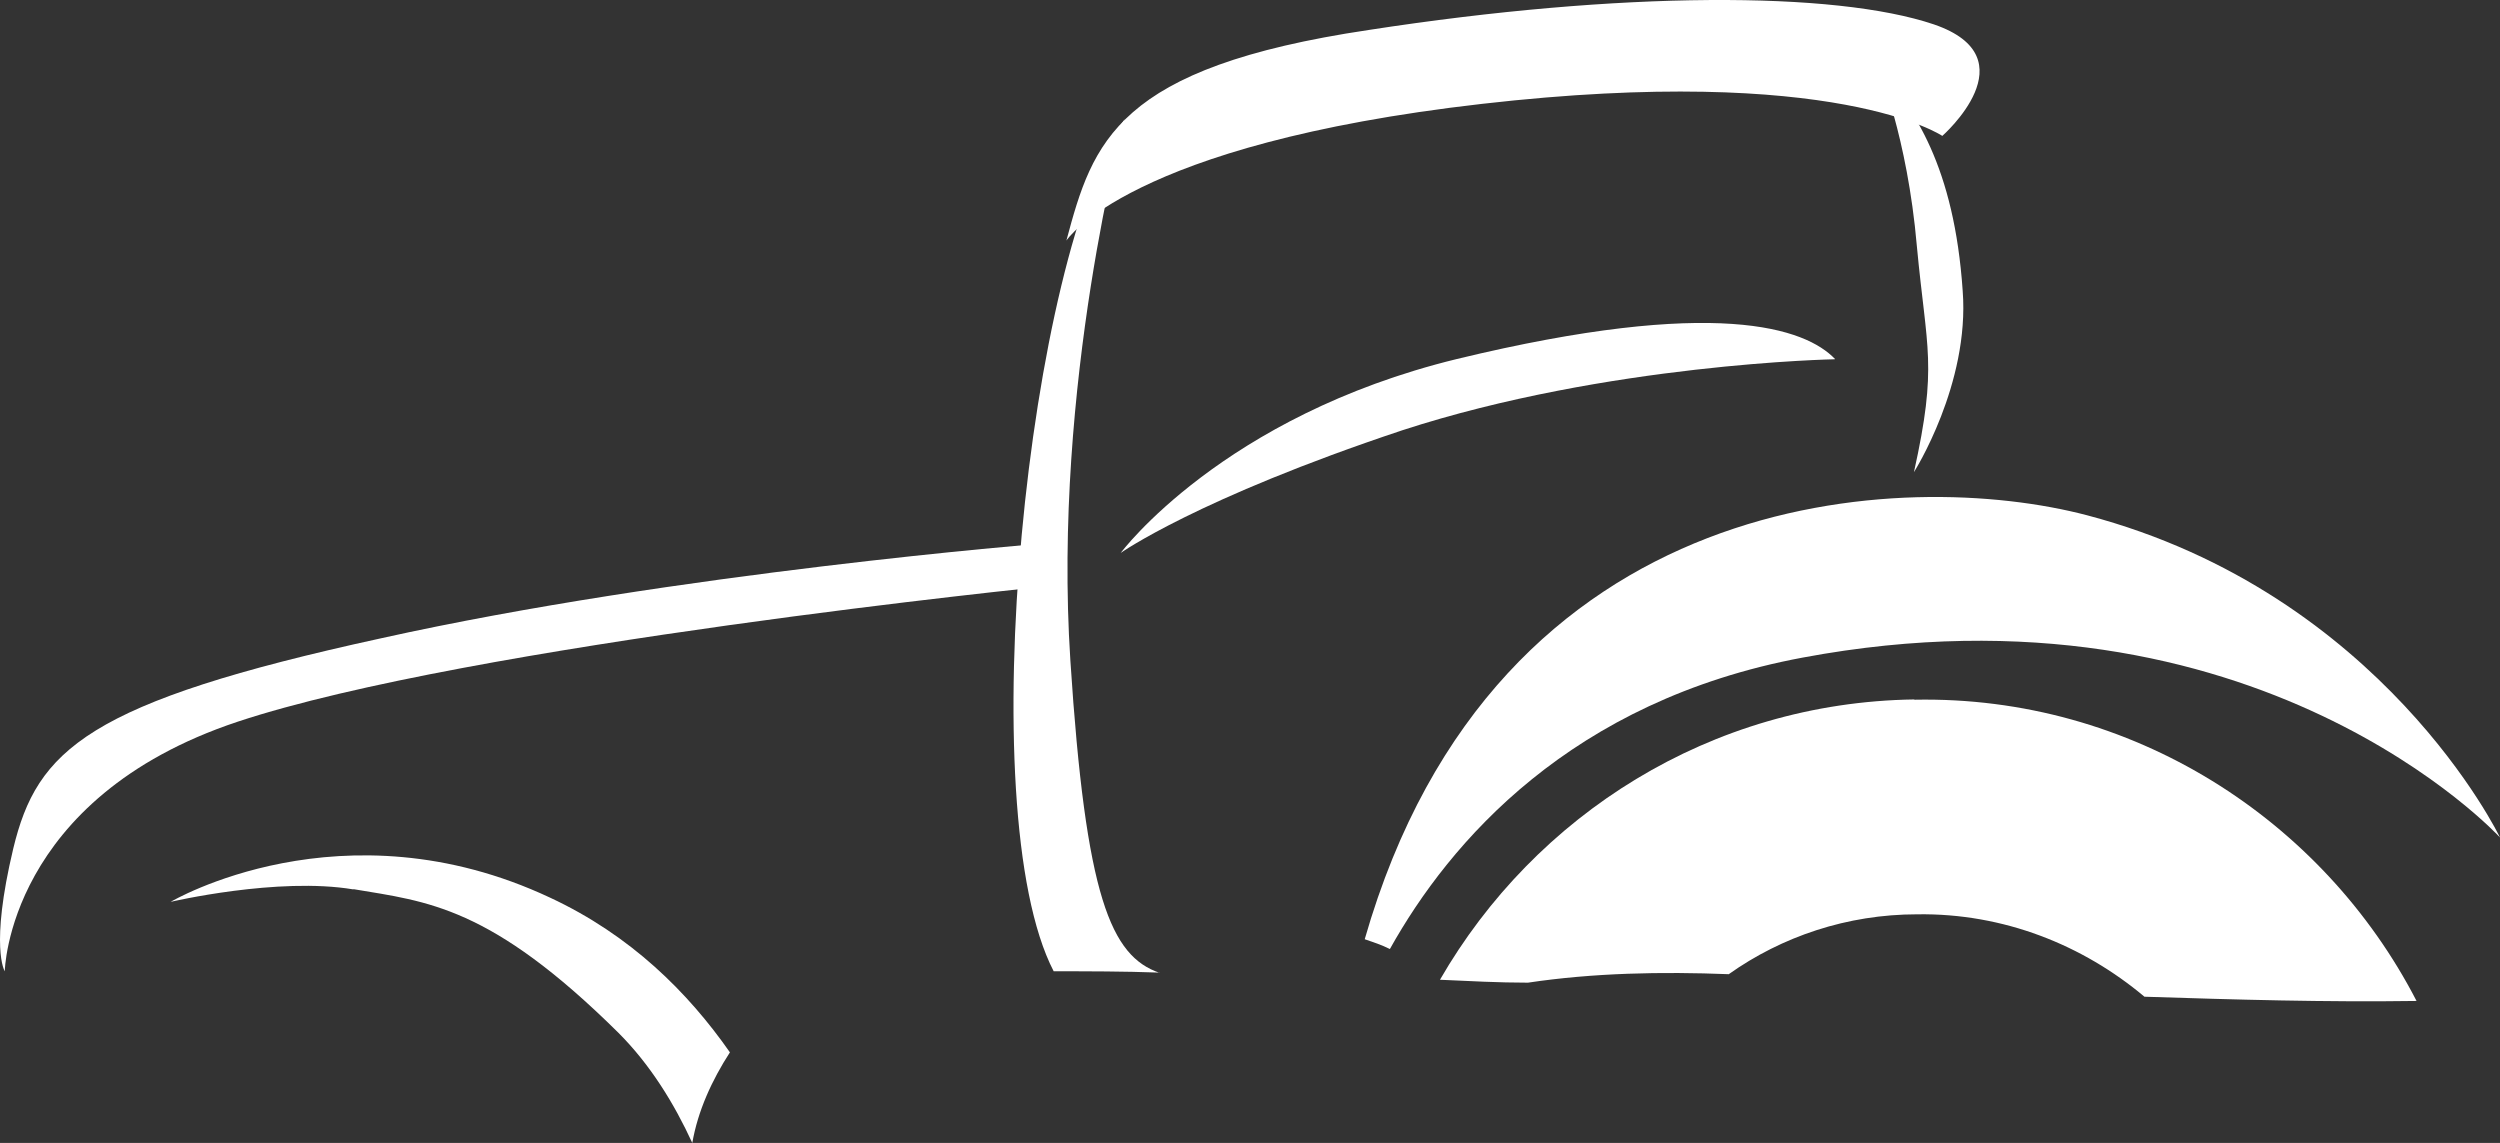 <?xml version="1.0" encoding="UTF-8"?>
<svg id="Ebene_2" data-name="Ebene 2" xmlns="http://www.w3.org/2000/svg" viewBox="0 0 94.36 43.14">
  <rect x="0" y="0" width="94.36" height="43.14" fill="#333333" stroke="none"/>
  <defs>
    <style>
      .cls-1 {
        fill: #fff;
        stroke-width: 0px;
      }
    </style>
  </defs>
  <g id="text">
    <g>
      <path class="cls-1" d="m40.25,9.08s2.32-3.63,15.69-5.16c13.37-1.53,17.37,1.21,17.37,1.21,0,0,3.37-2.95-.32-4.21-3.74-1.26-11.79-1.26-21.32.21-9.53,1.42-10.42,4.21-11.42,7.95"/>
      <path class="cls-1" d="m78.78,19.45c-6.79-1.79-22.32-1.26-27.27,16,.32.11.63.21.95.37,2.26-4.05,6.84-9.37,15.58-11,17.16-3.21,26.32,6.79,26.32,6.79,0,0-4.42-9.21-15.58-12.16"/>
      <path class="cls-1" d="m39.4,20.51s-13.9,1.11-25.01,3.58C3.29,26.51,1.4,28.3.5,32.03c-.89,3.74-.32,4.63-.32,4.63,0,0,.11-6.53,8.79-9.42,8.74-2.9,30.53-5.11,30.53-5.11l-.11-1.63Z"/>
      <path class="cls-1" d="m13.34,33.56c2.79.47,5.16.63,10,5.42,1.21,1.21,2.11,2.68,2.79,4.16.21-1.21.74-2.37,1.42-3.42-1.58-2.26-3.74-4.42-6.79-5.84-7.84-3.68-14.32.16-14.32.16,0,0,4.05-.95,6.9-.47"/>
      <path class="cls-1" d="m43.77,36.72c-1.84-.63-2.79-2.84-3.37-11.79-.68-10.42,2.05-20.43,2.05-20.43-3.63,5.05-5.84,26.06-2.68,32.16,1.32,0,2.63,0,4,.05"/>
      <path class="cls-1" d="m70.88,2.55s1.11,2.58,1.47,6.74c.37,3.95.79,4.47-.11,8.53,0,0,2.11-3.32,1.84-6.84-.32-4.69-1.84-6.9-3.21-8.42"/>
      <path class="cls-1" d="m72.25,26.4c-7.69.11-14.32,4.37-17.9,10.58h0c1.11.05,2.21.11,3.32.11,2.47-.37,5.05-.42,7.58-.32,2-1.42,4.47-2.26,7.11-2.26,3.26-.05,6.26,1.16,8.58,3.11,3.42.11,6.84.21,10.27.16-3.53-6.84-10.74-11.53-18.95-11.37"/>
      <path class="cls-1" d="m69.25,13.56s-8.58.16-16.32,2.68c-7.74,2.58-10.63,4.63-10.63,4.63,0,0,3.84-5.16,12.69-7.32,9.79-2.37,13.16-1.16,14.27,0"/>
    </g>
  </g>
</svg>